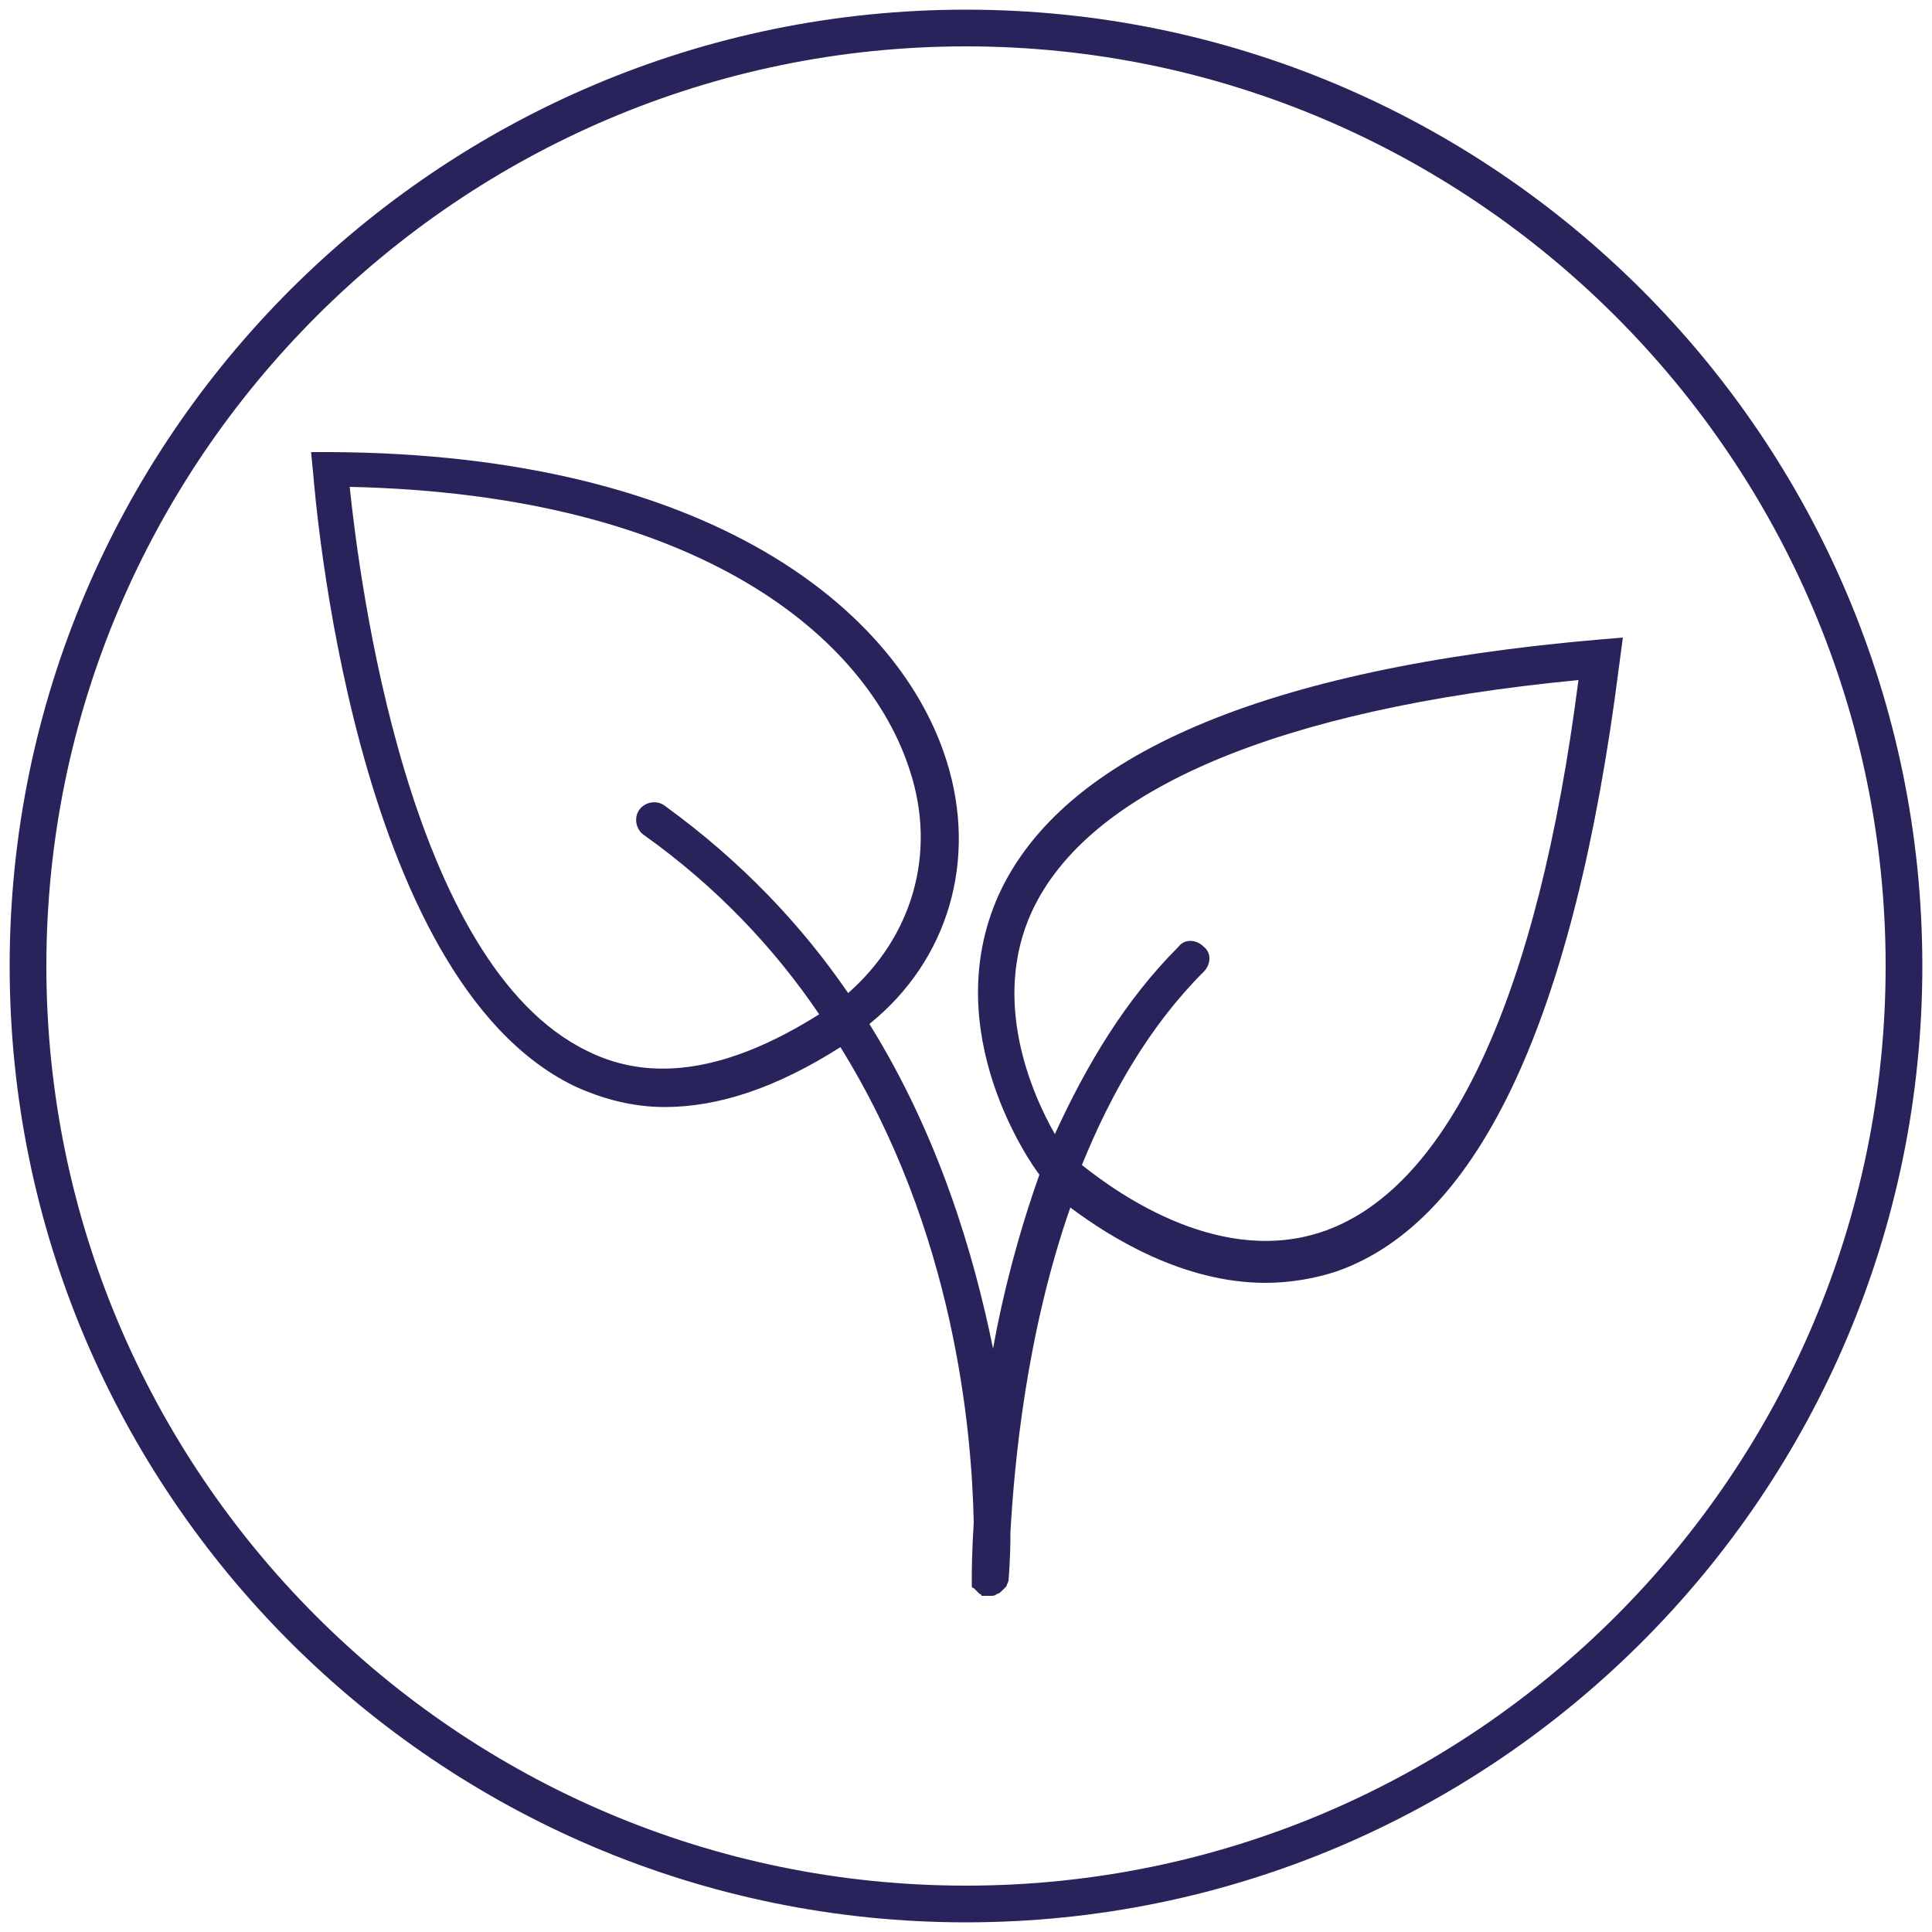 <?xml version="1.0" encoding="UTF-8"?> <svg xmlns="http://www.w3.org/2000/svg" xmlns:xlink="http://www.w3.org/1999/xlink" version="1.1" id="Calque_1" x="0px" y="0px" viewBox="0 0 100 100" style="enable-background:new 0 0 100 100;" xml:space="preserve"> <style type="text/css"> .st0{fill:#29235C;} </style> <path class="st0" d="M82.8,33.1c-17.4,1.5-27.8,6-31.1,13.2c-3.2,7.1,1.7,14,2.1,14.5c-1.1,3.1-1.9,6.2-2.4,9 C50.4,64.9,48.6,58.8,45,53c4.1-3.3,5.6-8.5,4-13.6c-2.4-7.7-12.1-15.9-31.9-16l-1,0l0.1,1c0.1,1.1,2,26.2,13.5,31.8 c1.5,0.7,3.1,1.1,4.7,1.1c2.8,0,5.8-1,9.1-3.1c5.9,9.5,6.8,19.8,6.9,24.6c-0.1,1.6-0.1,2.6-0.1,2.8c0,0,0,0,0,0c0,0,0,0.1,0,0.1 c0,0,0,0.1,0,0.1c0,0,0,0.1,0,0.1c0,0,0,0.1,0,0.1c0,0,0,0,0,0.1c0,0,0,0.1,0.1,0.1c0,0,0,0,0.1,0.1c0,0,0,0,0.1,0.1 c0,0,0,0,0.1,0.1c0,0,0.1,0,0.1,0.1c0,0,0,0,0.1,0c0,0,0.1,0,0.1,0c0,0,0.1,0,0.1,0c0,0,0.1,0,0.1,0c0,0,0,0,0,0c0,0,0.1,0,0.1,0 c0,0,0,0,0,0c0,0,0,0,0,0c0.1,0,0.2,0,0.3-0.1c0,0,0,0,0,0c0.1,0,0.2-0.1,0.3-0.2c0,0,0,0,0,0c0.1-0.1,0.1-0.1,0.2-0.2c0,0,0,0,0,0 c0-0.1,0.1-0.2,0.1-0.3c0,0,0,0,0,0c0,0,0.1-1,0.1-2.5c0.2-3.5,0.8-10.2,3.1-16.8c2,1.5,5.8,3.9,10.1,3.9c1.2,0,2.5-0.2,3.7-0.6 c7.4-2.6,12.3-13.2,14.6-31.3L84,33L82.8,33.1z M30.4,54.4c-9.3-4.5-11.8-24.4-12.3-29.2c18.1,0.4,26.8,7.8,29,14.7 c1.4,4.3,0.1,8.6-3.2,11.5c-2.4-3.5-5.5-6.8-9.5-9.7c-0.4-0.3-1-0.2-1.3,0.2c-0.3,0.4-0.2,1,0.2,1.3c3.8,2.7,6.8,5.9,9.1,9.3 C37.8,55.4,33.8,56.1,30.4,54.4z M68.6,63.7C63.3,65.6,58,61.9,56,60.3c1.5-3.7,3.5-7.2,6.3-10c0.4-0.4,0.4-1,0-1.3 c-0.4-0.4-1-0.4-1.3,0c-2.8,2.8-4.8,6.2-6.4,9.7c-1.2-2.1-3.3-6.9-1.2-11.5c2.9-6.3,12.7-10.5,28.3-12C79.6,51.6,75,61.4,68.6,63.7z "></path> <g> <path class="st0" d="M50,99.5C22.7,99.5,0.5,77.3,0.5,50S22.7,0.5,50,0.5c27.3,0,49.5,22.2,49.5,49.5S77.3,99.5,50,99.5z M50,2.4 C23.8,2.4,2.4,23.8,2.4,50c0,26.2,21.3,47.6,47.6,47.6S97.6,76.2,97.6,50C97.6,23.8,76.2,2.4,50,2.4z"></path> </g> </svg> 